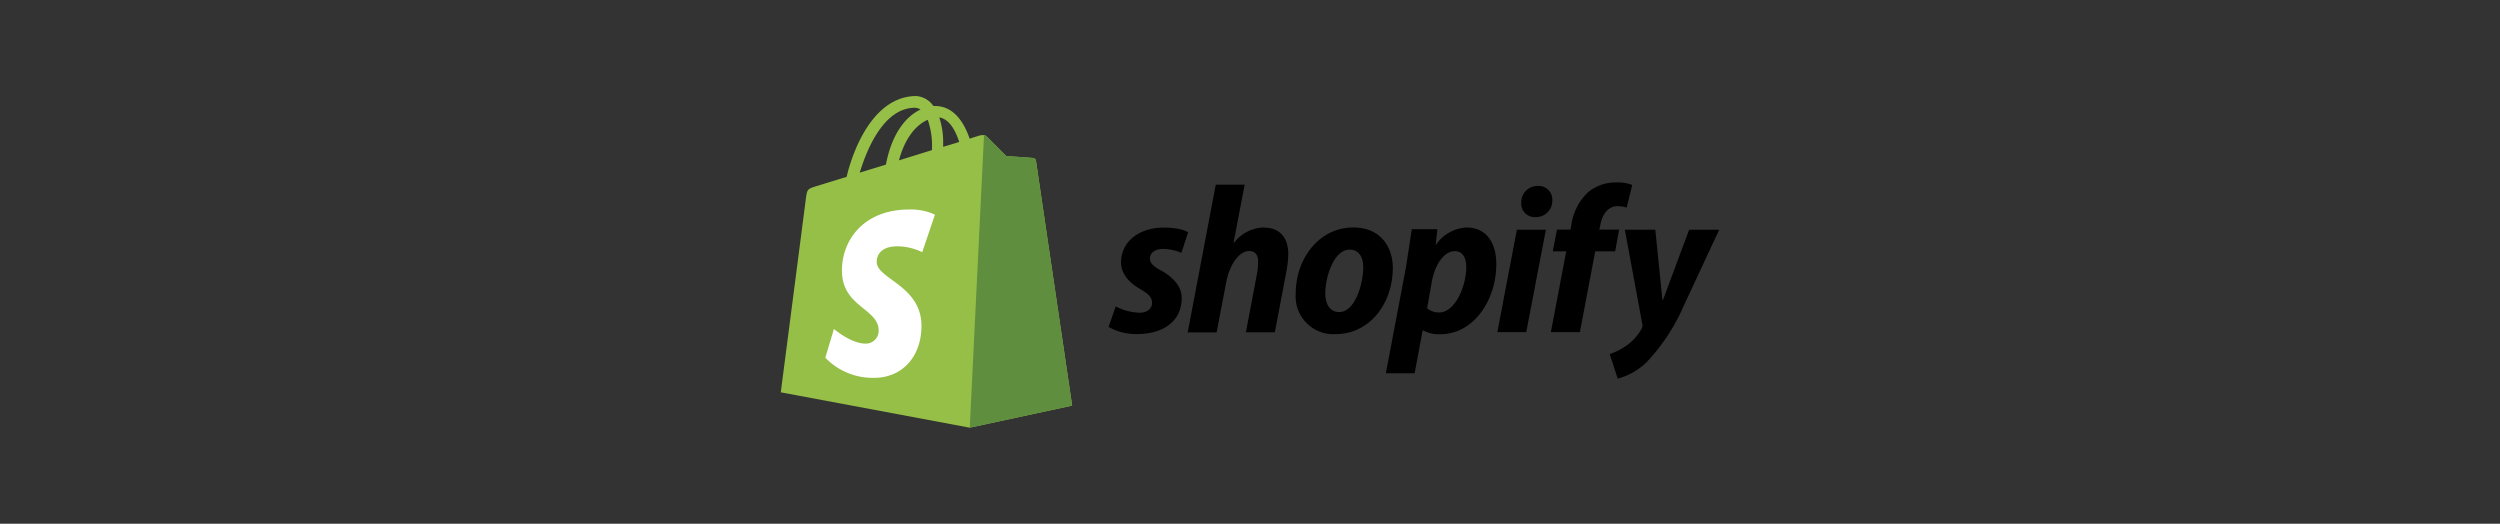 <svg xmlns="http://www.w3.org/2000/svg" viewBox="0 0 335.275 70.236"><rect x="0" y="0" width="335.275" height="70.236" fill="#333333" stroke="none"/><defs><style>.cls-1{fill:none;}.cls-2{fill:#95bf47;}.cls-3{fill:#5e8e3e;}.cls-4{fill:#fff;}</style></defs><g id="Capa_2" data-name="Capa 2"><g id="Capa_1-2" data-name="Capa 1"><rect class="cls-1" width="335.275" height="70.236"/><path class="cls-2" d="M138.935,21.556a.438.438,0,0,0-.392-.367c-.156-.025-3.592-.263-3.592-.263l-2.619-2.619c-.235-.263-.758-.185-.956-.13-.025,0-.523.156-1.335.421-.791-2.285-2.19-4.383-4.653-4.383h-.21a3.052,3.052,0,0,0-2.303-1.335c-5.737.025-8.473,7.181-9.336,10.838l-4.01,1.23c-1.23.392-1.277.421-1.439,1.593l-3.38,26.073,25.341,4.743,13.734-2.961c0-.025-4.822-32.59-4.847-32.838Zm-10.3-2.518c-.638.21-1.377.421-2.148.657V19.223a10.402,10.402,0,0,0-.523-3.474C127.248,15.946,128.112,17.388,128.635,19.038Zm-4.218-2.986a10.635,10.635,0,0,1,.573,3.842v.235l-4.43,1.377c.867-3.238,2.466-4.838,3.855-5.44Zm-1.702-1.593a1.357,1.357,0,0,1,.733.235c-1.849.861-3.802,3.034-4.641,7.384l-3.504,1.074c.989-3.302,3.295-8.701,7.409-8.701Z"/><path class="cls-3" d="M138.545,21.188c-.156-.025-3.592-.263-3.592-.263l-2.619-2.619a.512.512,0,0,0-.367-.156l-1.912,39.203,13.734-2.961-4.851-32.813a.473.473,0,0,0-.392-.392Z"/><path class="cls-4" d="M125.386,28.787l-1.705,5.031a7.888,7.888,0,0,0-3.302-.788c-2.675,0-2.803,1.677-2.803,2.098,0,2.29,6.001,3.171,6.001,8.571,0,4.245-2.7,6.971-6.317,6.971a8.805,8.805,0,0,1-6.578-2.7l1.156-3.855s2.278,1.965,4.22,1.965a1.715,1.715,0,0,0,1.781-1.646q.002-.043.001-.085c0-3.016-4.927-3.146-4.927-8.072,0-4.143,2.986-8.179,8.989-8.179a7.702,7.702,0,0,1,3.487.688Z"/><path d="M155.708,36.282c-.98-.526-1.487-.98-1.487-1.602,0-.788.688-1.298,1.806-1.298a6.408,6.408,0,0,1,2.409.527l.904-2.746s-.829-.641-3.257-.641c-3.387,0-5.74,1.94-5.74,4.666,0,1.542,1.091,2.728,2.558,3.574,1.185.688,1.602,1.144,1.602,1.862s-.583,1.318-1.693,1.318a7.563,7.563,0,0,1-3.179-.846l-.959,2.746a7.318,7.318,0,0,0,3.82.959c3.479,0,5.982-1.712,5.982-4.806.019-1.675-1.243-2.841-2.753-3.726ZM169.593,30.506a5.211,5.211,0,0,0-4.103,2.06l-.058-.019,1.487-7.78h-3.874l-3.763,19.812h3.876l1.298-6.773c.508-2.558,1.831-4.14,3.066-4.14.864,0,1.204.583,1.204,1.431a8.834,8.834,0,0,1-.169,1.712l-1.467,7.752h3.876l1.524-8.01a14.43,14.43,0,0,0,.282-2.516c-.019-2.183-1.166-3.499-3.179-3.499Zm11.927,0c-4.666,0-7.752,4.215-7.752,8.886a5.062,5.062,0,0,0,5.344,5.419c4.577,0,7.677-4.103,7.677-8.886,0-2.785-1.636-5.419-5.263-5.419Zm-1.902,11.345c-1.318,0-1.881-1.126-1.881-2.516,0-2.22,1.144-5.851,3.257-5.851,1.373,0,1.831,1.185,1.831,2.334-.005,2.384-1.151,6.032-3.204,6.032Zm17.084-11.345a5.285,5.285,0,0,0-4.103,2.288h-.058l.229-2.06h-3.433l-.788,5.138L185.858,50.058h3.858l1.074-5.74h.075a4.471,4.471,0,0,0,2.278.508c4.553,0,7.526-4.666,7.526-9.382.019-2.597-1.144-4.929-3.97-4.929ZM192.994,41.907a2.416,2.416,0,0,1-1.602-.566l.641-3.632c.458-2.409,1.712-4.027,3.066-4.027,1.185,0,1.542,1.091,1.542,2.128.006,2.524-1.477,6.099-3.642,6.099ZM206.223,24.936a2.203,2.203,0,0,0-1.581.653,2.145,2.145,0,0,0-.626,1.587,1.795,1.795,0,0,0,1.831,1.94h.058a2.19,2.19,0,0,0,2.275-2.102q.003-.069.001-.139a1.841,1.841,0,0,0-1.94-1.94Zm-5.414,19.605h3.876l2.633-13.729h-3.89m13.767-.019h-2.707l.133-.641c.229-1.318,1.016-2.503,2.288-2.503a4.217,4.217,0,0,1,1.243.188l.748-3.032a5.189,5.189,0,0,0-2.108-.338,5.795,5.795,0,0,0-3.801,1.298,7.392,7.392,0,0,0-2.253,4.384l-.125.641h-1.806l-.566,2.916h1.806l-2.06,10.838h3.89l2.06-10.838h2.673l.526-2.916Zm9.334.019L223.01,40.258h-.058l-.959-9.445h-4.085l2.334,12.606a.889.889,0,0,1-.075.641,6.678,6.678,0,0,1-2.108,2.334,8.799,8.799,0,0,1-2.183,1.091l1.074,3.292a8.886,8.886,0,0,0,3.793-2.114,26.049,26.049,0,0,0,5.081-7.697l4.741-10.16h-4.039Z"/></g></g></svg>